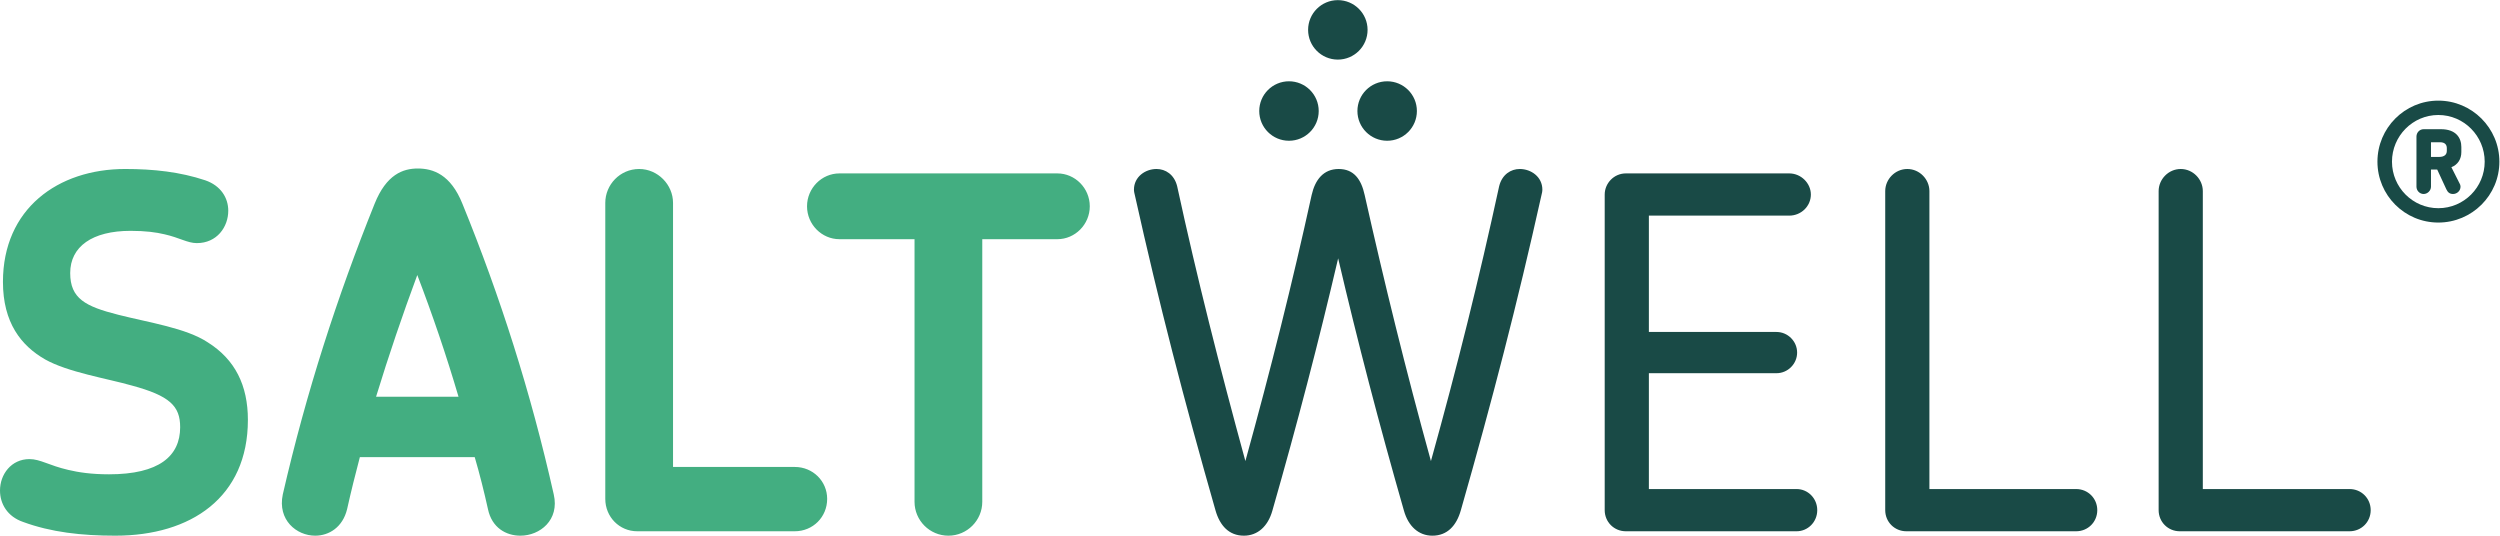 <?xml version="1.0" encoding="UTF-8" standalone="no"?> <svg xmlns:dc="http://purl.org/dc/elements/1.1/" xmlns:cc="http://creativecommons.org/ns#" xmlns:rdf="http://www.w3.org/1999/02/22-rdf-syntax-ns#" xmlns:svg="http://www.w3.org/2000/svg" xmlns="http://www.w3.org/2000/svg" xmlns:sodipodi="http://sodipodi.sourceforge.net/DTD/sodipodi-0.dtd" xmlns:inkscape="http://www.inkscape.org/namespaces/inkscape" version="1.1" id="svg2" xml:space="preserve" width="5533.467" height="1185.667" viewBox="0 0 5533.467 1185.667" sodipodi:docname="Saltwell_Logo_New.eps"><defs id="defs6"></defs><g id="g10" inkscape:groupmode="layer" inkscape:label="ink_ext_XXXXXX" transform="matrix(1.333,0,0,-1.333,0,1185.667)"><g id="g12" transform="scale(0.1)"><path d="m 25610.2,5746.33 c 0,211.9 -187.4,342.32 -375,342.32 -146.6,0 -293.3,-89.68 -342.3,-285.3 -334.2,-1540.51 -692.8,-2983.17 -1132.9,-4564.42 -423.9,1532.33 -774.4,2966.89 -1100.4,4417.72 -57,260.83 -179.3,432 -432,432 -252.6,0 -391.2,-179.35 -448.3,-432 -317.9,-1450.83 -676.5,-2885.39 -1100.4,-4417.72 -432,1581.25 -798.7,3023.91 -1133,4564.42 -48.8,195.62 -195.5,285.3 -342.3,285.3 -187.4,0 -374.9,-130.42 -374.9,-342.32 0,-32.65 8.2,-65.21 16.3,-97.78 C 19244.4,3855.32 19660.1,2249.6 20181.7,423.813 20255.1,162.98 20410,0 20654.5,0 c 228.2,0 399.4,154.871 472.8,415.699 415.6,1450.841 766.1,2795.731 1092.1,4189.541 C 22545.5,3211.43 22896,1866.54 23311.7,415.699 23385.1,154.871 23556.2,0 23784.4,0 c 244.6,0 399.4,162.98 472.7,423.813 521.7,1825.787 937.4,3431.507 1336.8,5224.737 8.1,32.57 16.3,65.13 16.3,97.78 M 30174.6,423.813 c 0,195.617 -154.9,350.496 -342.4,350.496 H 27378.8 V 2697.87 h 2119.3 c 187.4,0 342.3,154.88 342.3,342.4 0,187.44 -154.9,342.32 -342.3,342.32 H 27378.8 V 5314.34 H 29710 c 195.6,0 358.6,154.87 358.6,350.5 0,187.44 -163,350.49 -358.6,350.49 h -2714.2 c -195.7,0 -350.5,-163.05 -350.5,-350.49 V 423.813 c 0,-195.622 154.8,-350.5 350.5,-350.5 h 2836.4 c 187.5,0 342.4,154.879 342.4,350.5 m 4649.8,0 c 0,195.617 -154.8,350.496 -350.5,350.496 h -2437 V 5721.86 c 0,195.62 -163.1,366.79 -366.9,366.79 -203.7,0 -366.7,-171.17 -366.7,-366.79 V 423.813 c 0,-195.622 154.8,-350.5 350.5,-350.5 h 2820.1 c 195.7,0 350.5,154.879 350.5,350.5 m 4539.9,0 c 0,195.617 -154.8,350.496 -350.4,350.496 H 36576.8 V 5721.86 c 0,195.62 -163.1,366.79 -366.8,366.79 -203.8,0 -366.8,-171.17 -366.8,-366.79 V 423.813 c 0,-195.622 154.9,-350.5 350.5,-350.5 h 2820.2 c 195.6,0 350.4,154.879 350.4,350.5" style="fill:#194a46;fill-opacity:1;fill-rule:nonzero;stroke:none" id="path14"></path><path d="m 4116.15,1923.58 c 0,570.58 -211.91,1002.57 -668.35,1287.86 -358.68,236.37 -970.01,326.04 -1483.48,456.45 -546.12,138.52 -798.77,268.93 -798.77,692.82 0,440.09 366.78,700.92 1002.57,700.92 252.65,0 423.8,-24.39 562.4,-57.03 252.65,-57.03 383.06,-146.7 537.94,-146.7 334.21,0 521.65,268.93 521.65,537.94 0,211.91 -122.23,415.71 -383.06,505.37 -415.7,138.52 -855.87,187.45 -1328.6,187.45 -1116.7,0 -2029.602,-660.25 -2029.602,-1874.72 0,-676.46 301.652,-1059.6 700.996,-1287.79 374.966,-211.9 1035.136,-317.93 1434.556,-431.99 635.79,-171.15 806.95,-342.39 806.95,-692.81 0,-480.91 -350.5,-782.49 -1181.91,-782.49 -293.39,0 -505.3,32.57 -676.53,73.32 -317.859,73.38 -464.555,179.33 -643.894,179.33 C 187.441,1271.51 0,1018.86 0,749.859 0,529.77 122.238,317.871 383.063,228.199 847.691,57.039 1352.99,0.012 1915.39,0.012 3170.68,0.012 4116.15,635.73 4116.15,1923.58 M 9194.86,684.652 C 8811.8,2388.21 8306.43,3969.47 7678.81,5509.97 c -195.62,489.02 -489.08,586.86 -741.73,586.86 -244.55,0 -521.66,-97.84 -717.28,-586.86 C 5600.37,3969.47 5086.82,2388.21 4695.57,684.652 4605.98,260.84 4923.83,0.012 5233.58,0.012 c 228.19,0 456.45,138.519 529.77,440.097 65.21,293.461 138.59,586.861 211.9,864.041 H 7882.54 C 7964.11,1026.97 8037.42,733.57 8102.62,440.109 8167.83,130.43 8404.2,0.012 8640.64,0.012 8966.68,0.012 9292.71,260.84 9194.86,684.652 M 7613.61,2306.65 H 6244.26 c 211.9,692.82 440.16,1361.24 684.64,2021.41 252.72,-660.17 480.91,-1328.59 684.71,-2021.41 M 13734.7,611.262 c 0,293.468 -236.4,529.838 -538,529.838 h -2021.3 v 4385.16 c 0,301.57 -252.7,562.4 -562.5,562.4 -317.8,0 -562.4,-260.83 -562.4,-562.4 V 611.262 c 0,-301.571 236.4,-537.942 529.8,-537.942 h 2616.4 c 301.6,0 538,236.371 538,537.942 m 4360.6,4857.968 c 0,301.57 -244.5,546.04 -537.9,546.04 h -3619.1 c -293.4,0 -537.9,-244.47 -537.9,-546.04 0,-301.58 244.5,-546.12 537.9,-546.12 h 1247.1 V 562.422 c 0,-309.762 252.7,-562.41 562.4,-562.41 309.8,0 562.4,252.648 562.4,562.41 V 4923.11 h 1247.2 c 293.4,0 537.9,244.54 537.9,546.12" style="fill:#43ae81;fill-opacity:1;fill-rule:nonzero;stroke:none" id="path16"></path><path d="m 22214.2,7905.15 c 272.7,0 493.7,221.04 493.7,493.73 0,272.62 -221,493.66 -493.7,493.66 -272.7,0 -493.7,-221.04 -493.7,-493.66 0,-272.69 221,-493.73 493.7,-493.73" style="fill:#194a46;fill-opacity:1;fill-rule:nonzero;stroke:none" id="path18"></path><path d="m 23033.1,6557.54 c 272.7,0 493.7,221.04 493.7,493.73 0,272.62 -221,493.66 -493.7,493.66 -272.7,0 -493.8,-221.04 -493.8,-493.66 0,-272.69 221.1,-493.73 493.8,-493.73" style="fill:#194a46;fill-opacity:1;fill-rule:nonzero;stroke:none" id="path20"></path><path d="m 21402.9,6557.54 c 272.7,0 493.7,221.04 493.7,493.73 0,272.62 -221,493.66 -493.7,493.66 -272.7,0 -493.7,-221.04 -493.7,-493.66 0,-272.69 221,-493.73 493.7,-493.73" style="fill:#194a46;fill-opacity:1;fill-rule:nonzero;stroke:none" id="path22"></path><path d="m 41501,6210.15 c 0,558.28 -455.4,1013.62 -1013.7,1013.62 -558.2,0 -1010.9,-455.34 -1010.9,-1013.62 0,-558.28 452.7,-1010.89 1010.9,-1010.89 558.3,0 1013.7,452.61 1013.7,1010.89 m -243.9,0 c 0,-425.5 -344.3,-772.39 -769.8,-772.39 -425.5,0 -769.6,346.89 -769.6,772.39 0,425.5 344.1,775.12 769.6,775.12 425.5,0 769.8,-349.62 769.8,-775.12 m -387.6,159.89 v 83.99 c 0,149.05 -86.7,295.46 -338.8,295.46 h -287.2 c -67.8,0 -119.3,-56.96 -119.3,-121.94 v -832.07 c 0,-65.06 51.5,-121.95 119.3,-121.95 65,0 121.9,56.89 121.9,121.95 v 284.55 h 103 l 151.8,-327.88 c 24.4,-54.23 59.6,-78.62 111.1,-78.62 67.7,0 124.7,54.23 124.7,121.95 0,19.01 -5.5,35.22 -13.6,48.77 l -138.2,273.73 c 108.4,43.4 165.3,135.57 165.3,252.06 m -241.2,19.01 c 0,-54.23 -32.5,-100.28 -130.1,-100.28 h -132.8 v 243.88 h 151.8 c 81.2,0 111.1,-43.33 111.1,-97.55 v -46.05" style="fill:#194a46;fill-opacity:1;fill-rule:nonzero;stroke:none" id="path24"></path></g></g></svg> 